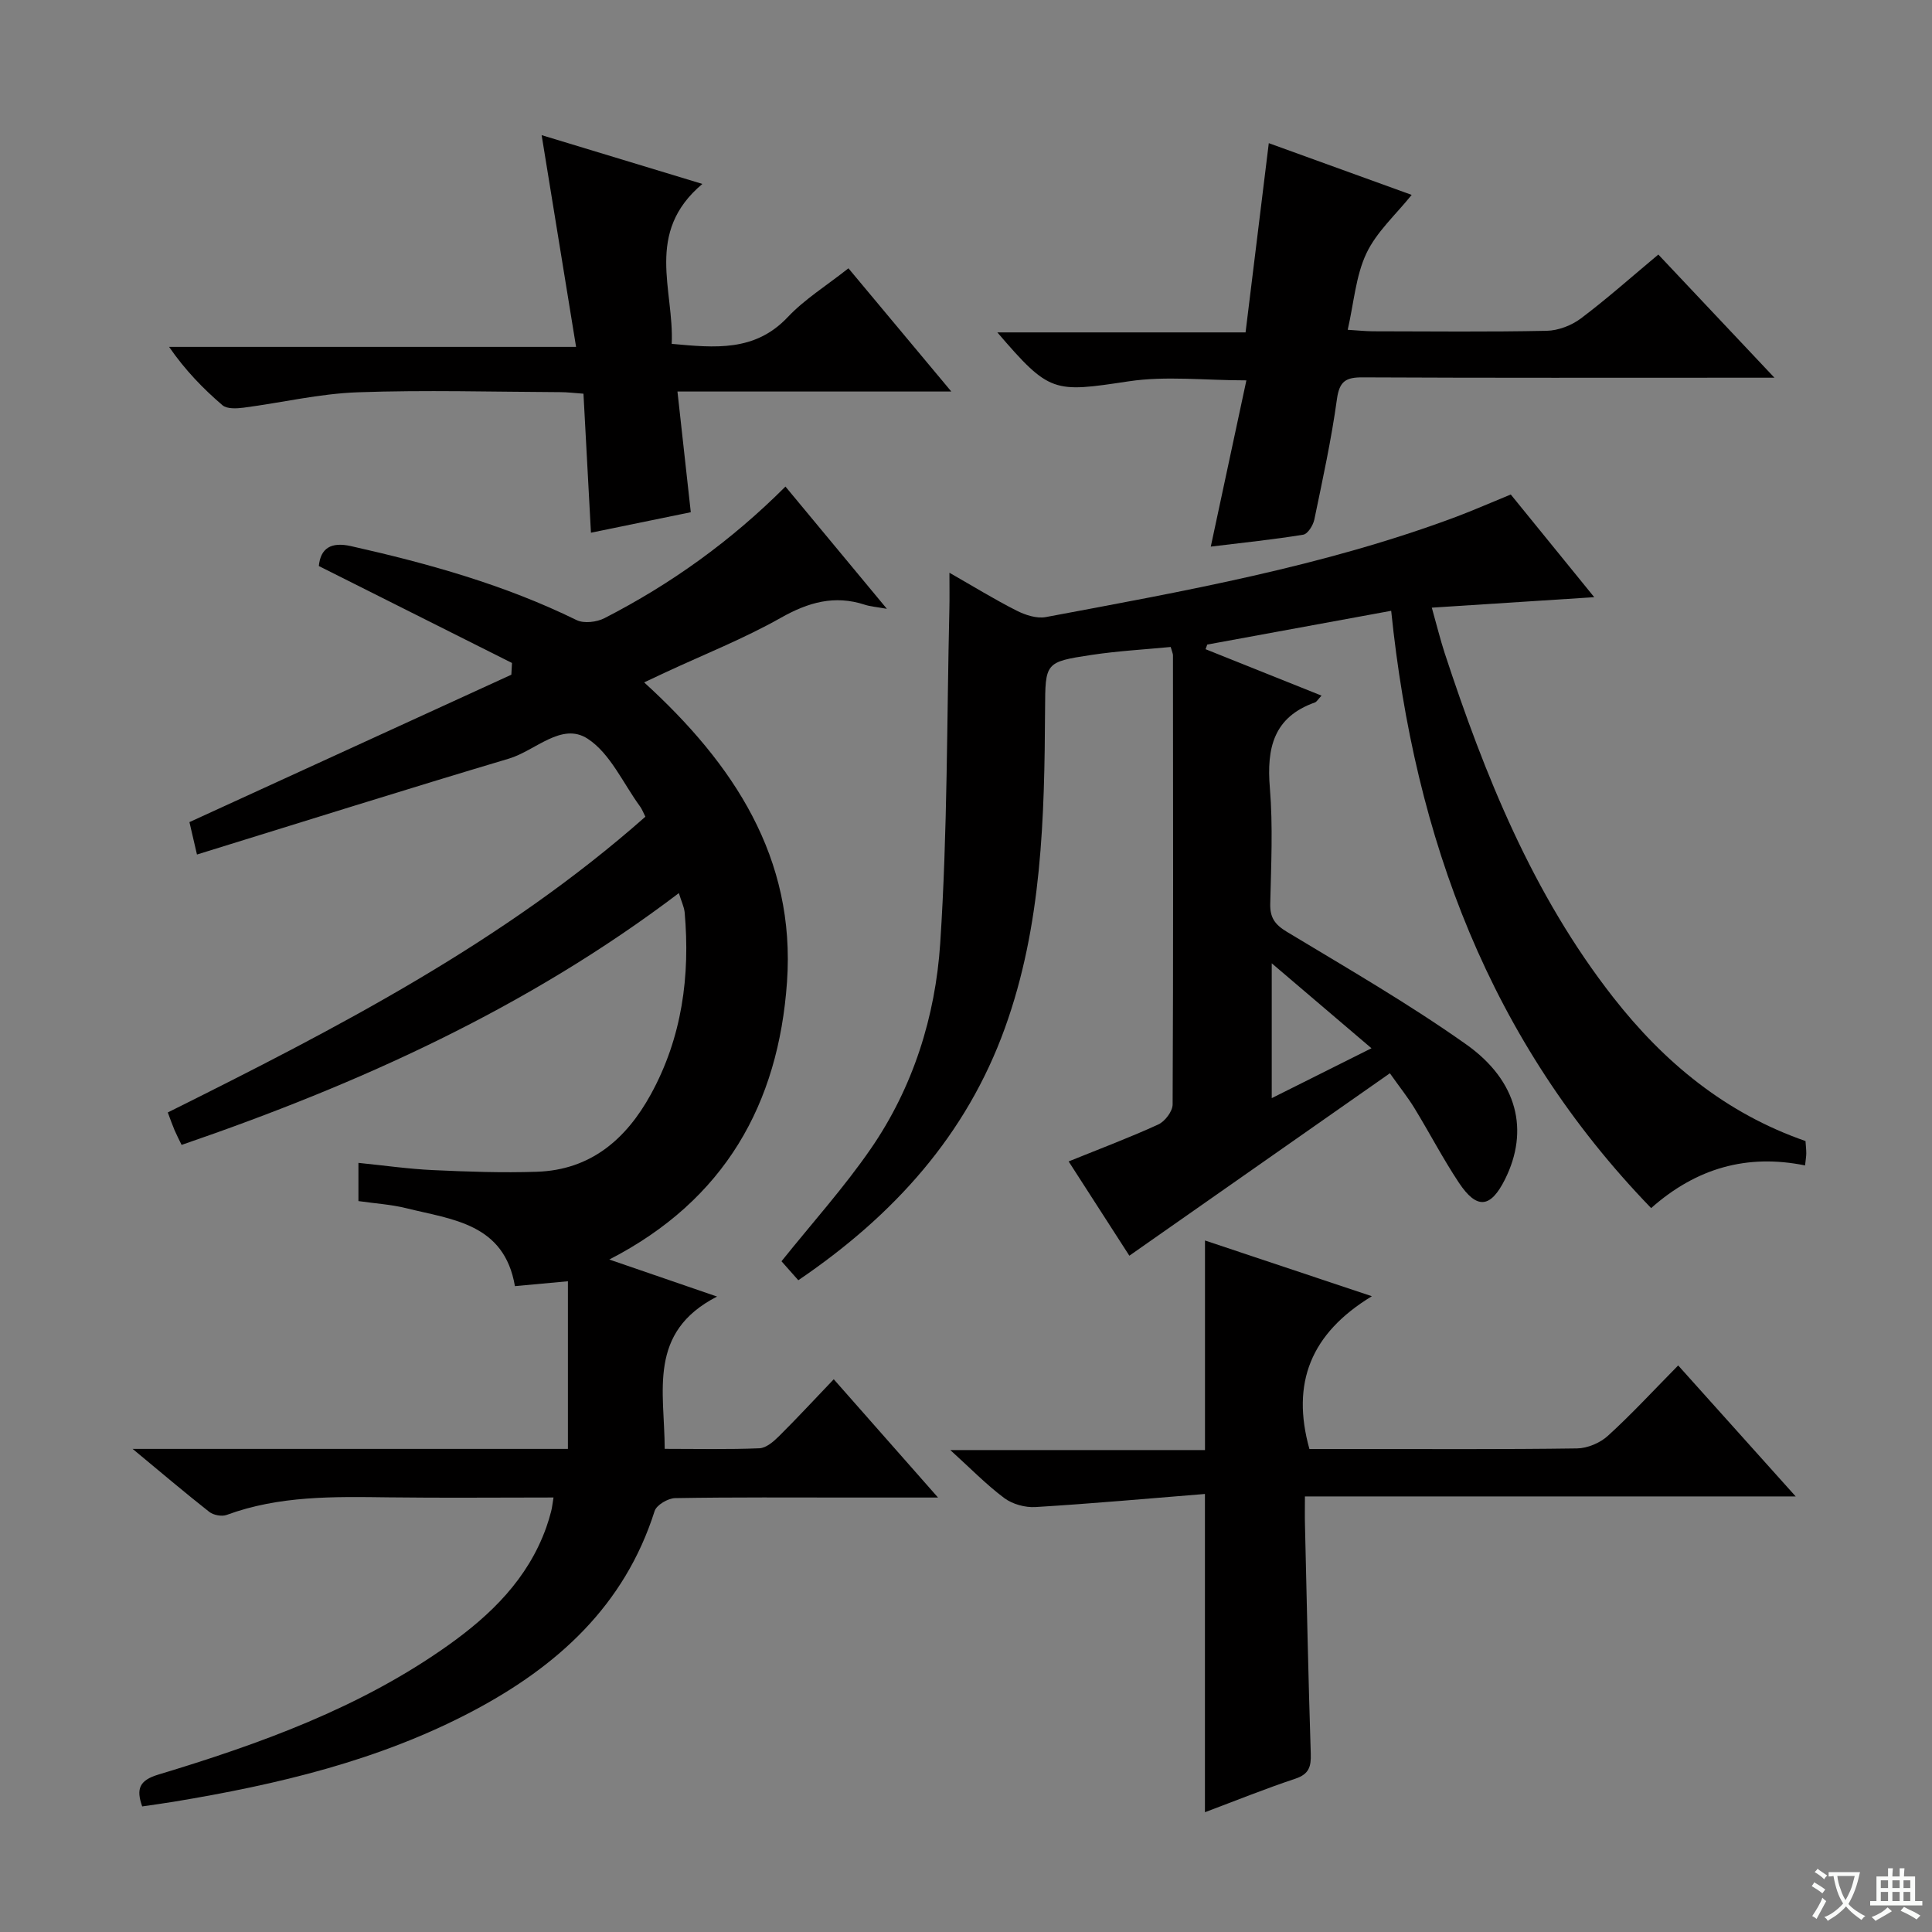 <svg enable-background="new 0 0 400 400" viewBox="0 0 400 400" xmlns="http://www.w3.org/2000/svg"><rect x="0" y="0" width="400" height="400" fill="#808080" stroke="none"/><path d="m377.9 391.2c-.2.3-.4.5-.6.8-.7-.6-1.4-1-2.2-1.5.2-.3.4-.5.5-.8.6.4 1.4.8 2.3 1.5zm-1.8 6.1c-.2-.2-.5-.4-.9-.6.4-.6.8-1.2 1.2-1.9s.7-1.3.9-1.9c.3.3.5.5.8.7-.7 1.3-1.4 2.6-2 3.7zm2.2-9c-.3.3-.5.5-.6.8-.6-.6-1.3-1.1-2-1.5.3-.3.5-.5.6-.7.6.5 1.3.9 2 1.4zm.3.2v-.9h2 4.5c-.3 1.3-.6 2.5-1 3.6s-.9 2.1-1.4 3c.4.5 1 1 1.6 1.4s1.2.8 1.9 1.1c-.3.2-.5.4-.8.8-.4-.3-1-.7-1.6-1.2s-1.2-1.1-1.6-1.6c-.5.6-1.1 1.1-1.7 1.6s-1.4.9-2.1 1.4c-.1-.3-.3-.5-.7-.8.6-.2 1.2-.5 1.9-1s1.4-1.1 2-1.8c-.5-.8-.9-1.6-1.2-2.5s-.6-2-.8-3.2c-.4.1-.7.1-1 .1zm2.5 2.7c.3 1 .7 1.7 1 2.2.3-.5.6-1.1 1-2s.6-1.9.9-3h-3.2-.4c.1.9.3 1.8.7 2.8z" fill="#fafbfa"/><path d="m396.5 388.5v1.5 3.6h1.5v.9c-.4 0-1 0-1.7 0h-7.9c-.5 0-.9 0-1.2 0v-.9h1.3v-3.5c0-.7 0-1.2 0-1.6h2.4c0-.8 0-1.4 0-1.7h1c0 .3-.1.8-.1 1.7h1.5c0-.8 0-1.4 0-1.7h1c0 .3-.1.9-.1 1.7zm-8.2 9.2c-.2-.3-.5-.5-.8-.8.8-.3 1.4-.6 1.9-.9s1-.7 1.4-1.1c.3.3.6.5.9.8-1.6 1-2.8 1.6-3.4 2zm2.6-6.8v-1.6h-1.5v1.6zm0 2.7v-1.9h-1.5v1.9zm2.4-2.7v-1.6h-1.5v1.6zm0 2.7v-1.9h-1.5v1.9zm.2 2 .7-.8c.4.2.9.5 1.6.8s1.3.7 1.8 1c-.3.3-.5.5-.8.8-.4-.3-1.5-1-3.3-1.8zm2-4.7v-1.6h-1.4v1.6zm0 2.7v-1.9h-1.4v1.9z" fill="#fafbfa"/><g fill="#010000"><path d="m140.55 184.91c-31.35 23.77-66.18 39.51-102.95 52.13-.52-1.07-1.03-2.05-1.46-3.05-.45-1.06-.83-2.15-1.4-3.67 34.86-17.36 69.4-35.18 98.88-61.23-.49-.96-.71-1.59-1.09-2.1-3.53-4.82-6.18-11-10.87-14.05-5.39-3.5-10.82 2.49-16.28 4.12-21.44 6.39-42.78 13.12-64.6 19.86-.76-3.24-1.23-5.27-1.56-6.71 22.35-10.24 44.5-20.38 66.65-30.52.04-.81.08-1.62.13-2.43-13.24-6.65-26.49-13.3-39.99-20.07.36-3.69 2.52-5.04 6.62-4.13 16.07 3.61 31.86 8.02 46.74 15.32 1.53.75 4.18.43 5.79-.4 13.71-7.04 26.14-15.92 37.46-27.24 6.86 8.27 13.59 16.38 21 25.31-2.22-.4-3.45-.48-4.57-.85-6.27-2.05-11.68-.51-17.37 2.7-7.65 4.32-15.89 7.58-23.88 11.3-1.32.61-2.63 1.24-4.44 2.08 18.55 16.9 31.39 36.32 29.58 62.04-1.77 25.18-12.82 45.12-36.79 57.45 7.39 2.54 14.06 4.84 22.31 7.67-14.43 7.39-10.87 19.63-10.84 31.53 6.73 0 13.18.15 19.61-.12 1.39-.06 2.92-1.38 4.03-2.48 3.76-3.73 7.35-7.62 11.36-11.81 7.28 8.25 14.03 15.92 21.59 24.49-6.77 0-12.36 0-17.94 0-12.17 0-24.33-.09-36.5.12-1.48.03-3.85 1.43-4.24 2.68-6.21 19.56-20.08 32.1-37.53 41.35-19.48 10.32-40.61 15.29-62.16 18.85-2.1.35-4.2.62-6.4.95-1.28-3.62-.61-5.4 3.34-6.59 21.05-6.36 41.7-13.8 59.85-26.66 8.95-6.34 16.66-13.83 20.47-24.52.39-1.09.72-2.21 1.01-3.33.2-.78.28-1.6.49-2.86-11.57 0-22.87.11-34.17-.03-11.33-.15-22.62-.37-33.51 3.64-1.01.37-2.73.04-3.59-.63-5.04-3.96-9.93-8.12-15.87-13.04h90.12c0-11.79 0-23.05 0-34.71-3.69.34-7.23.67-10.97 1.01-2.22-12.99-12.96-13.76-22.48-16.13-3.17-.79-6.5-.98-9.92-1.48 0-2.59 0-5 0-7.91 5.36.54 10.41 1.27 15.5 1.5 7.14.33 14.31.58 21.45.34 11.11-.37 18.48-6.73 23.59-16.03 6.46-11.77 8.16-24.49 7-37.69-.14-1.2-.72-2.37-1.2-3.97z"/><path d="m312.79 102.38c5.93 7.3 11.87 14.61 17.28 21.26-10.89.7-21.86 1.41-33.63 2.17 1.06 3.75 1.75 6.59 2.65 9.36 8.33 25.36 18.21 49.95 34.87 71.27 10.58 13.54 23.36 24.07 39.85 29.8.06.91.16 1.72.16 2.54 0 .64-.12 1.27-.25 2.51-11.97-2.43-22.47.51-31.87 8.83-33.4-34.52-48.98-76.49-53.82-123.66-13.05 2.4-25.56 4.69-38.08 6.99-.12.32-.24.64-.35.96 7.92 3.17 15.85 6.34 24.01 9.61-.71.75-.98 1.27-1.38 1.42-8.58 3.04-10 9.46-9.32 17.68.66 7.95.26 15.99.08 23.99-.07 2.88.96 4.31 3.44 5.81 12.51 7.55 25.22 14.88 37.13 23.31 10.72 7.59 13.05 17.88 8.04 27.93-2.99 5.99-5.83 6.31-9.57.68-3.3-4.98-6.07-10.31-9.19-15.42-1.37-2.24-3.03-4.31-5.08-7.21-18.05 12.64-35.83 25.08-53.94 37.77-4.07-6.32-8.19-12.71-12.57-19.52 6.42-2.6 12.58-4.91 18.56-7.65 1.38-.63 2.97-2.72 2.97-4.15.15-31 .09-62 .07-93 0-.31-.16-.62-.47-1.71-5.38.52-10.94.82-16.43 1.65-9.6 1.45-9.53 1.59-9.58 11.3-.12 22.32-.63 44.67-8.32 65.96-7.96 22.05-22.87 38.69-42.77 52.2-1.26-1.42-2.42-2.73-3.48-3.93 6.39-7.97 12.97-15.28 18.5-23.31 8.76-12.71 13.36-27.38 14.36-42.5 1.52-23.05 1.36-46.21 1.9-69.33.05-2.15.01-4.3.01-7.41 5.06 2.89 9.37 5.55 13.88 7.83 1.81.92 4.18 1.7 6.07 1.35 28.68-5.38 57.45-10.48 84.94-20.75 3.73-1.41 7.36-3.01 11.33-4.63zm-28.84 114.65c-7.14-6.08-13.58-11.57-20.65-17.59v27.92c6.93-3.47 13.36-6.68 20.65-10.33z"/><path d="m284.03 268.37c-12.67 7.7-16.74 17.98-12.93 31.63h8.91c15.5 0 31 .1 46.49-.12 2.18-.03 4.8-1.14 6.42-2.63 4.92-4.48 9.44-9.39 14.53-14.55 8.01 8.93 15.82 17.64 24.33 27.12-34.22 0-67.54 0-101.61 0 0 2.34-.04 4.11.01 5.87.37 15.81.69 31.61 1.2 47.41.09 2.71-.39 4.23-3.22 5.17-6.25 2.08-12.37 4.56-18.69 6.93 0-21.84 0-43.21 0-65.89-11.7.94-23.38 2-35.08 2.71-2.13.13-4.76-.59-6.45-1.85-3.72-2.77-6.99-6.15-11.19-9.95h52.73c0-14.69 0-28.75 0-43.39 10.99 3.68 22.02 7.36 34.55 11.54z"/><path d="m262.69 29.64c9.87 3.57 19.67 7.12 29.58 10.71-3.26 4.07-7.26 7.64-9.37 12.1-2.2 4.65-2.58 10.16-3.87 15.83 2.02.12 3.61.3 5.2.31 12 .02 24 .15 35.99-.1 2.41-.05 5.16-1.11 7.1-2.57 5.43-4.09 10.52-8.63 16.02-13.22 7.79 8.26 15.4 16.33 24.04 25.5-2.87 0-4.56 0-6.25 0-26.33 0-52.65.06-78.98-.07-3.47-.02-4.83.75-5.35 4.49-1.15 8.37-2.96 16.65-4.68 24.94-.25 1.2-1.36 2.99-2.3 3.14-6.16 1.01-12.38 1.64-19.14 2.47 2.51-11.73 4.89-22.83 7.37-34.42-8.66 0-16.68-.96-24.37.2-15.55 2.34-16.34 2.51-27.19-10.13h51.39c1.61-13.19 3.16-25.8 4.81-39.18z"/><path d="m145.42 38.08c-12.03 10.1-5.82 21.94-6.35 33.11 8.98.82 17.23 1.67 24.03-5.54 3.5-3.71 7.99-6.48 12.56-10.1 6.93 8.3 13.77 16.49 21.3 25.51-19.31 0-37.53 0-56.7 0 .94 8.52 1.82 16.48 2.76 24.99-6.82 1.4-13.57 2.78-20.67 4.24-.53-9.75-1.03-19.12-1.55-28.78-1.88-.13-3.33-.32-4.78-.32-13.99-.06-28-.47-41.98.03-7.88.28-15.7 2.15-23.57 3.18-1.46.19-3.47.3-4.41-.5-4.01-3.44-7.71-7.24-11.05-12.08h84.26c-2.43-14.94-4.74-29.1-7.13-43.84 10.81 3.28 21.31 6.47 33.28 10.1z"/></g></svg>